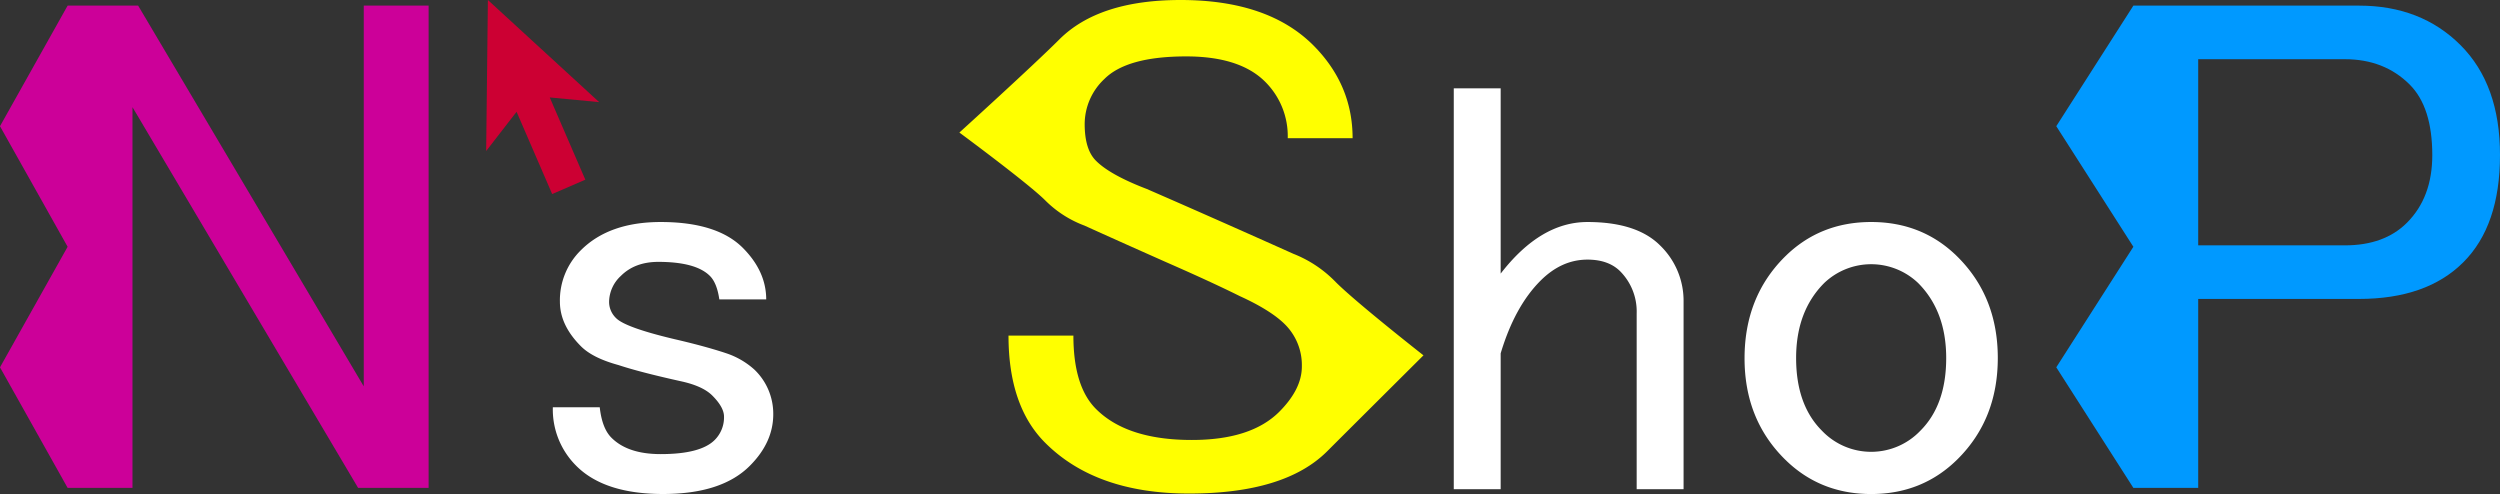 <svg id="logo" xmlns="http://www.w3.org/2000/svg" viewBox="0 0 831.03 164.22"><rect x="0" y="0" width="831.03" height="164.22" fill="#333333" stroke="none"/><defs><style>.cls-1{fill:#c09;}.cls-2{fill:#fff;}.cls-3{fill:#ff0;}.cls-4{fill:#09f;}.cls-5{fill:#c03;}</style></defs><path class="cls-1" d="M86.77,267.25h23.44l75,126.56V267.25h21.56V427.56H183.33L108.33,301V427.56H86.77L64.29,387.48l22.48-40.07L64.29,307.33Z" transform="translate(-64.29 -265.38)"/><path class="cls-2" d="M257.41,348.53q9.36-9.34,26.5-9.35,18.7,0,27.28,8.57,7.79,7.8,7.8,17.15H303.4q-.78-5.44-3.12-7.79-4.68-4.68-17.15-4.68-7.8,0-12.47,4.68a11.91,11.91,0,0,0-3.9,8.57,7.48,7.48,0,0,0,2.34,5.46q3.11,3.12,19.49,7,10.13,2.34,17.15,4.68a26.31,26.31,0,0,1,9.35,5.45,20.3,20.3,0,0,1,6.24,14.81q0,9.36-7.8,17.15-9.34,9.36-28.84,9.36t-28.84-9.36a26.4,26.4,0,0,1-7.79-19.48h15.59c.51,4.67,1.81,8.06,3.89,10.13q5.44,5.46,16.37,5.45,13.24,0,17.93-4.67a10.61,10.61,0,0,0,3.12-7.8c0-2.07-1.31-4.41-3.9-7q-3.12-3.11-10.13-4.68-14-3.1-21.05-5.45-8.58-2.34-12.47-6.24-7-7-7-14.81A23.33,23.33,0,0,1,257.41,348.53Z" transform="translate(-64.29 -265.38)"/><path class="cls-3" d="M416.41,278.5q13.13-13.12,40.32-13.12,29,0,44.06,15,13.12,13.13,13.12,30.93H492.35a25.46,25.46,0,0,0-7.5-18.75q-8.43-8.43-26.25-8.43-19.68,0-27.19,7.5a20.61,20.61,0,0,0-6.56,15c0,5.62,1.25,9.69,3.75,12.18q4.68,4.71,16.88,9.38,21.56,9.38,48.75,21.56a39.91,39.91,0,0,1,14.06,9.38c6.87,6.88,29.18,24.37,29.18,24.37s-23.25,23.13-32,31.88q-14.07,14.06-45.94,14.06-30.94,0-47.81-16.88-12.19-12.17-12.19-35.62H421.1q0,16.88,7.5,24.37,10.31,10.33,31.88,10.32,19.68,0,29.06-9.38,7.48-7.5,7.5-15a19.09,19.09,0,0,0-5.63-14.06q-4.7-4.68-15-9.38Q467,359.13,452,352.56q-16.87-7.49-27.19-12.18a36.41,36.41,0,0,1-13.12-8.44c-5.63-5.63-28.49-22.5-28.49-22.5S407.65,287.26,416.41,278.5Z" transform="translate(-64.29 -265.38)"/><path class="cls-2" d="M547.54,294.75h15.59v61.58q13.25-17.15,28.84-17.15,16.37,0,24.16,7.79a25.56,25.56,0,0,1,7.8,18.71V428H608.34V369.58a19,19,0,0,0-5.46-14q-3.9-3.9-10.91-3.9-8.58,0-15.59,7-8.58,8.58-13.25,24.16V428H547.54Z" transform="translate(-64.29 -265.38)"/><path class="cls-2" d="M657.45,350.87q11.68-11.69,28.84-11.69t28.84,11.69q13.25,13.26,13.25,33.52T715.13,417.9q-11.7,11.7-28.84,11.7t-28.84-11.7q-13.28-13.25-13.25-33.51T657.45,350.87Zm13.25,8.57q-9.36,9.36-9.36,24.95t8.58,24.16a22.59,22.59,0,0,0,32.73,0q8.58-8.57,8.58-24.16t-9.35-24.95a22.62,22.62,0,0,0-31.18,0Z" transform="translate(-64.29 -265.38)"/><path class="cls-4" d="M773.45,267.25h75q20.61,0,33.75,13.13t13.12,36.56q0,23.44-12.19,35.62t-34.68,12.19H795v62.81H773.45l-25.63-40.08,25.63-40.07-25.63-40.08ZM795,285.06v61.88h48.75q13.11,0,20.62-7.5,8.45-8.44,8.44-22.5,0-15.93-7.5-23.44-8.43-8.43-21.56-8.44Z" transform="translate(-64.29 -265.38)"/><polygon class="cls-5" points="199.17 33.95 162.18 0 161.61 50.2 171.72 37.16 183.55 64.5 194.57 59.73 182.74 32.39 199.17 33.95"/></svg>